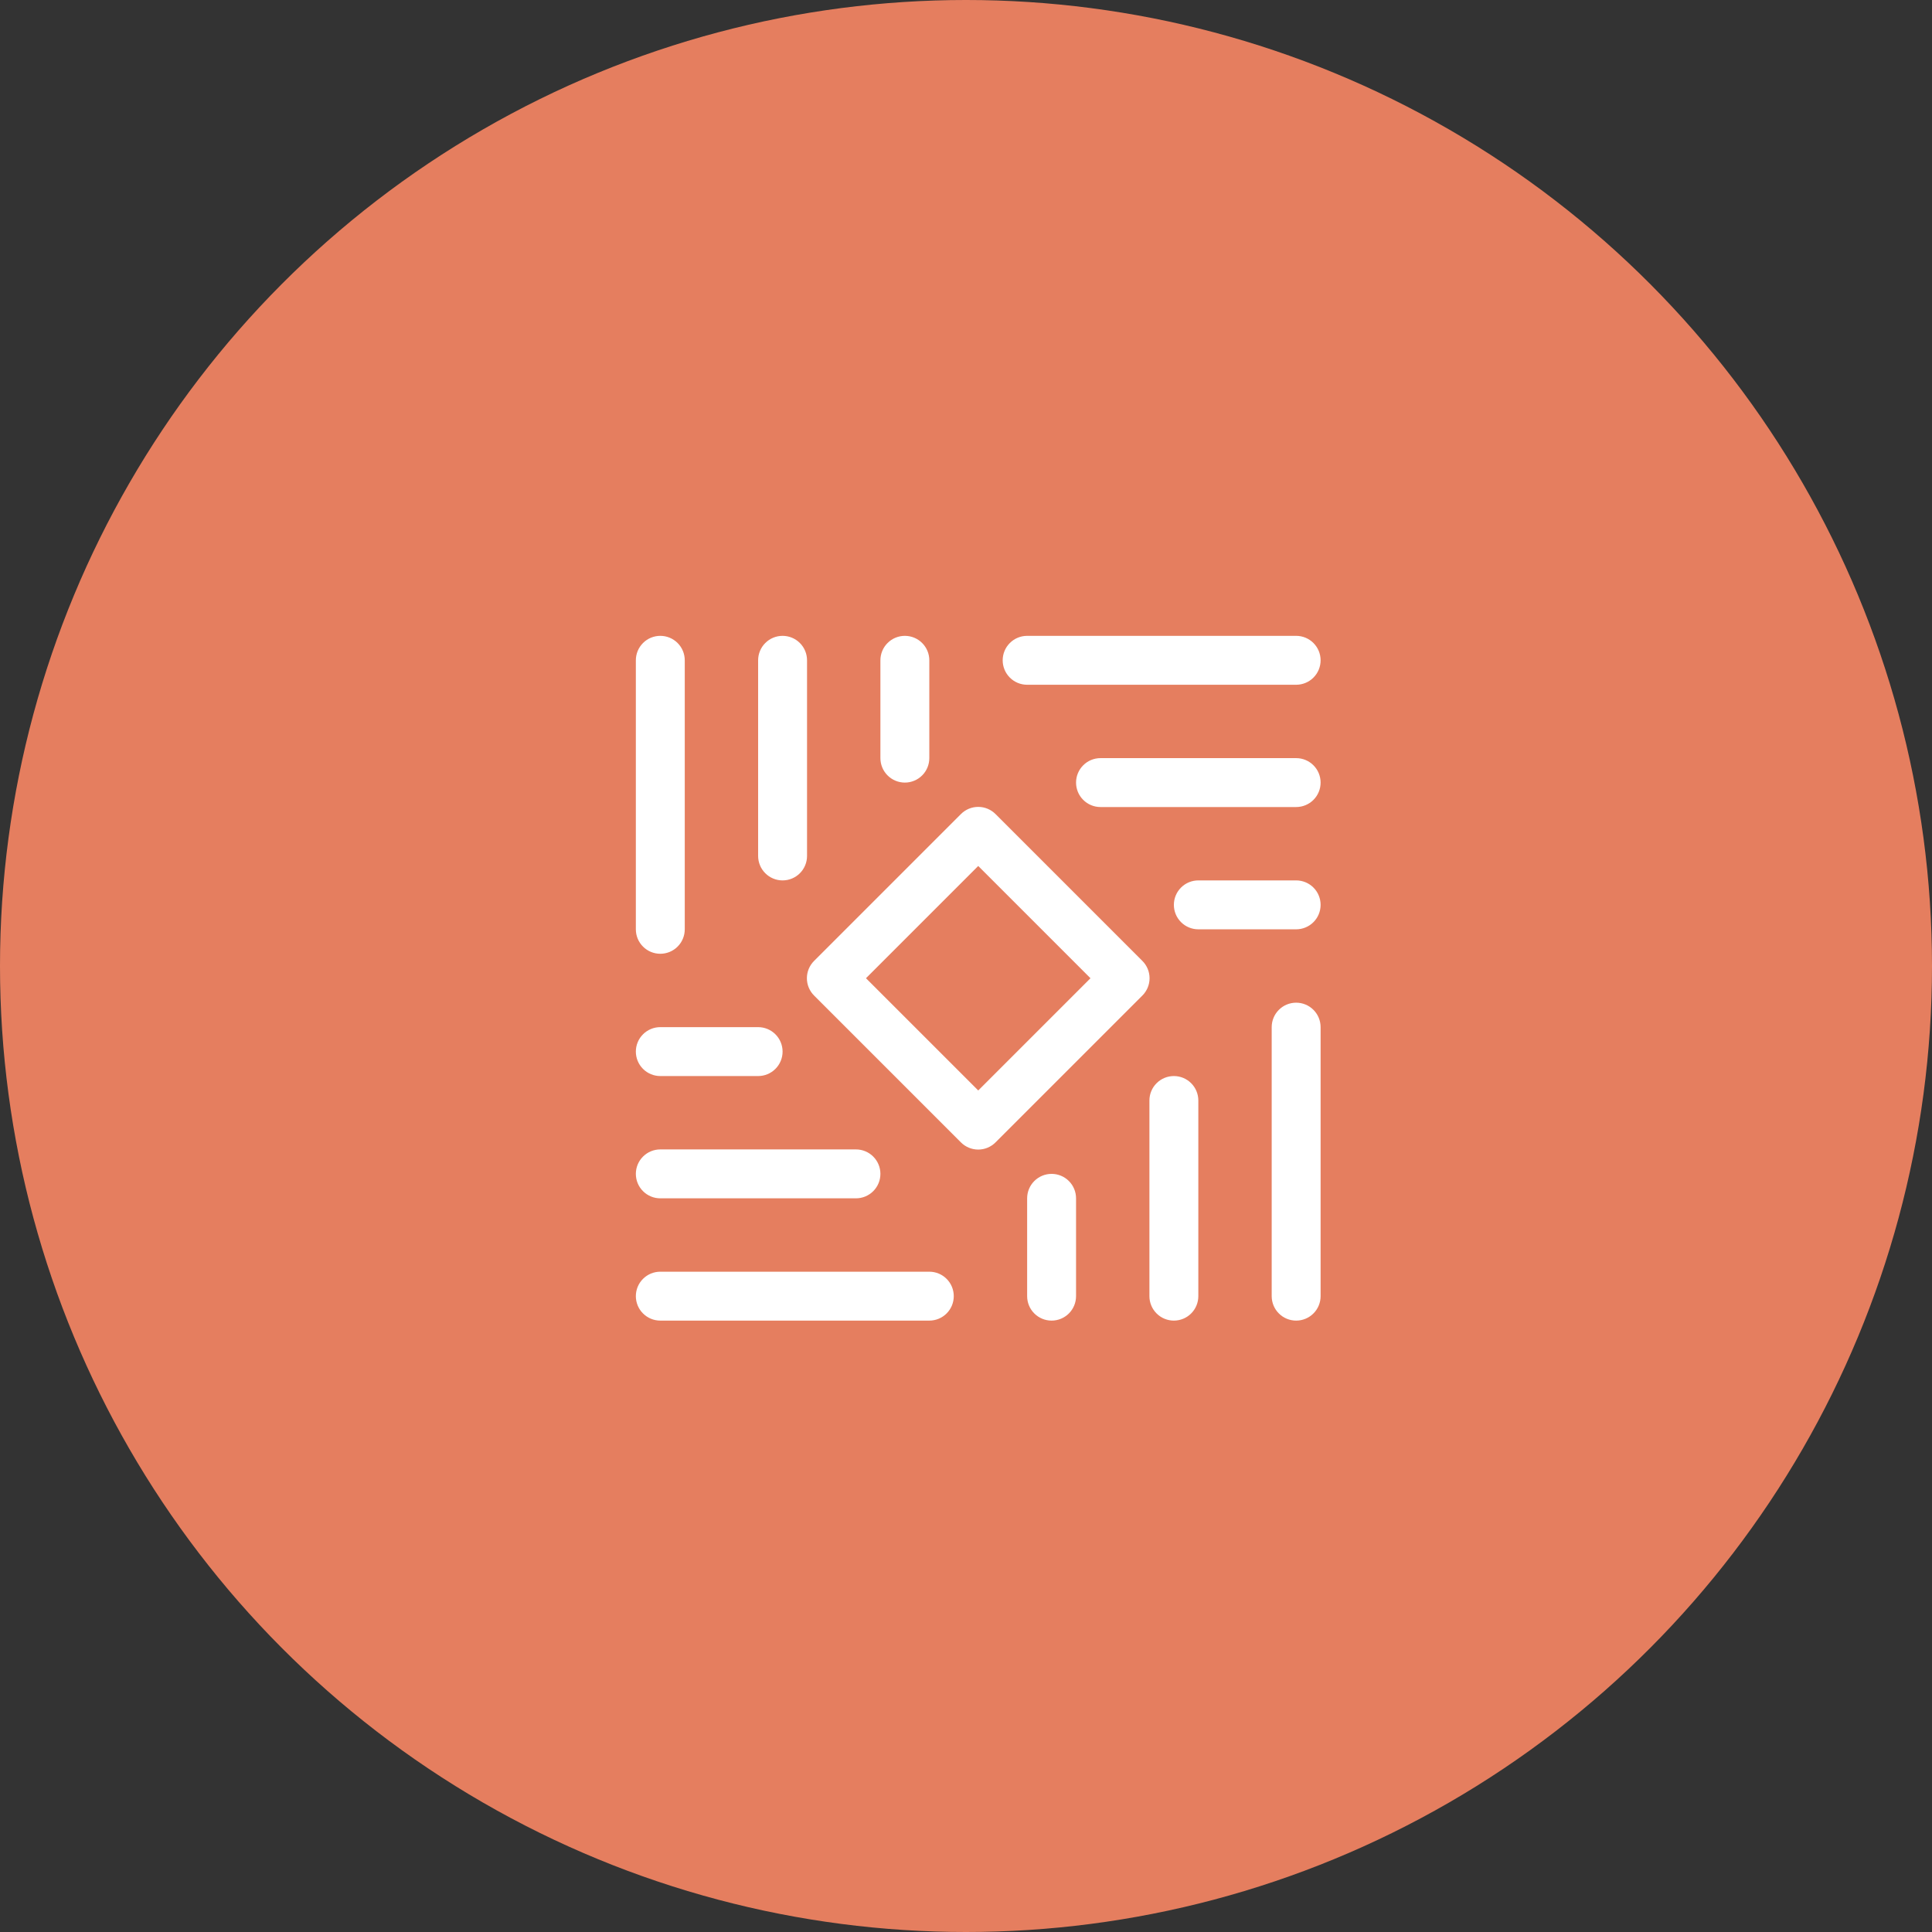 <svg width="79" height="79" viewBox="0 0 79 79" fill="none" xmlns="http://www.w3.org/2000/svg">
<rect x="0" y="0" width="79" height="79" fill="#333333" stroke="none"/>
<circle cx="39.5" cy="39.5" r="39.5" fill="#E57E5F"/>
<path d="M46.71 39.29L40.71 33.29C40.617 33.196 40.506 33.122 40.385 33.071C40.263 33.02 40.132 32.994 40 32.994C39.868 32.994 39.737 33.02 39.615 33.071C39.493 33.122 39.383 33.196 39.29 33.29L33.29 39.29C33.196 39.383 33.122 39.494 33.071 39.615C33.02 39.737 32.994 39.868 32.994 40C32.994 40.132 33.02 40.263 33.071 40.385C33.122 40.506 33.196 40.617 33.29 40.71L39.29 46.71C39.383 46.804 39.493 46.878 39.615 46.929C39.737 46.98 39.868 47.006 40 47.006C40.132 47.006 40.263 46.98 40.385 46.929C40.506 46.878 40.617 46.804 40.71 46.71L46.71 40.71C46.804 40.617 46.878 40.506 46.929 40.385C46.98 40.263 47.006 40.132 47.006 40C47.006 39.868 46.98 39.737 46.929 39.615C46.878 39.494 46.804 39.383 46.71 39.29ZM40 44.59L35.41 40L40 35.41L44.59 40L40 44.59Z" fill="white"/>
<path d="M42 28H53C53.265 28 53.52 27.895 53.707 27.707C53.895 27.52 54 27.265 54 27C54 26.735 53.895 26.48 53.707 26.293C53.52 26.105 53.265 26 53 26H42C41.735 26 41.48 26.105 41.293 26.293C41.105 26.48 41 26.735 41 27C41 27.265 41.105 27.52 41.293 27.707C41.48 27.895 41.735 28 42 28Z" fill="white"/>
<path d="M53 31H45C44.735 31 44.48 31.105 44.293 31.293C44.105 31.48 44 31.735 44 32C44 32.265 44.105 32.52 44.293 32.707C44.48 32.895 44.735 33 45 33H53C53.265 33 53.52 32.895 53.707 32.707C53.895 32.52 54 32.265 54 32C54 31.735 53.895 31.48 53.707 31.293C53.52 31.105 53.265 31 53 31Z" fill="white"/>
<path d="M53 36H49C48.735 36 48.48 36.105 48.293 36.293C48.105 36.48 48 36.735 48 37C48 37.265 48.105 37.52 48.293 37.707C48.48 37.895 48.735 38 49 38H53C53.265 38 53.52 37.895 53.707 37.707C53.895 37.52 54 37.265 54 37C54 36.735 53.895 36.48 53.707 36.293C53.52 36.105 53.265 36 53 36Z" fill="white"/>
<path d="M38 52H27C26.735 52 26.48 52.105 26.293 52.293C26.105 52.48 26 52.735 26 53C26 53.265 26.105 53.52 26.293 53.707C26.48 53.895 26.735 54 27 54H38C38.265 54 38.52 53.895 38.707 53.707C38.895 53.52 39 53.265 39 53C39 52.735 38.895 52.48 38.707 52.293C38.52 52.105 38.265 52 38 52Z" fill="white"/>
<path d="M27 49H35C35.265 49 35.52 48.895 35.707 48.707C35.895 48.52 36 48.265 36 48C36 47.735 35.895 47.48 35.707 47.293C35.52 47.105 35.265 47 35 47H27C26.735 47 26.48 47.105 26.293 47.293C26.105 47.48 26 47.735 26 48C26 48.265 26.105 48.52 26.293 48.707C26.48 48.895 26.735 49 27 49Z" fill="white"/>
<path d="M27 44H31C31.265 44 31.52 43.895 31.707 43.707C31.895 43.52 32 43.265 32 43C32 42.735 31.895 42.48 31.707 42.293C31.52 42.105 31.265 42 31 42H27C26.735 42 26.48 42.105 26.293 42.293C26.105 42.48 26 42.735 26 43C26 43.265 26.105 43.52 26.293 43.707C26.48 43.895 26.735 44 27 44Z" fill="white"/>
<path d="M53 41C52.735 41 52.48 41.105 52.293 41.293C52.105 41.48 52 41.735 52 42V53C52 53.265 52.105 53.52 52.293 53.707C52.48 53.895 52.735 54 53 54C53.265 54 53.52 53.895 53.707 53.707C53.895 53.52 54 53.265 54 53V42C54 41.735 53.895 41.48 53.707 41.293C53.52 41.105 53.265 41 53 41Z" fill="white"/>
<path d="M48 44C47.735 44 47.48 44.105 47.293 44.293C47.105 44.48 47 44.735 47 45V53C47 53.265 47.105 53.52 47.293 53.707C47.48 53.895 47.735 54 48 54C48.265 54 48.52 53.895 48.707 53.707C48.895 53.52 49 53.265 49 53V45C49 44.735 48.895 44.48 48.707 44.293C48.52 44.105 48.265 44 48 44Z" fill="white"/>
<path d="M43 48C42.735 48 42.48 48.105 42.293 48.293C42.105 48.48 42 48.735 42 49V53C42 53.265 42.105 53.52 42.293 53.707C42.48 53.895 42.735 54 43 54C43.265 54 43.52 53.895 43.707 53.707C43.895 53.52 44 53.265 44 53V49C44 48.735 43.895 48.48 43.707 48.293C43.52 48.105 43.265 48 43 48Z" fill="white"/>
<path d="M27 39C27.265 39 27.52 38.895 27.707 38.707C27.895 38.52 28 38.265 28 38V27C28 26.735 27.895 26.48 27.707 26.293C27.52 26.105 27.265 26 27 26C26.735 26 26.48 26.105 26.293 26.293C26.105 26.48 26 26.735 26 27V38C26 38.265 26.105 38.52 26.293 38.707C26.48 38.895 26.735 39 27 39Z" fill="white"/>
<path d="M32 36C32.265 36 32.52 35.895 32.707 35.707C32.895 35.52 33 35.265 33 35V27C33 26.735 32.895 26.48 32.707 26.293C32.52 26.105 32.265 26 32 26C31.735 26 31.48 26.105 31.293 26.293C31.105 26.48 31 26.735 31 27V35C31 35.265 31.105 35.52 31.293 35.707C31.48 35.895 31.735 36 32 36Z" fill="white"/>
<path d="M37 32C37.265 32 37.52 31.895 37.707 31.707C37.895 31.52 38 31.265 38 31V27C38 26.735 37.895 26.48 37.707 26.293C37.52 26.105 37.265 26 37 26C36.735 26 36.48 26.105 36.293 26.293C36.105 26.48 36 26.735 36 27V31C36 31.265 36.105 31.52 36.293 31.707C36.48 31.895 36.735 32 37 32Z" fill="white"/>
</svg>
